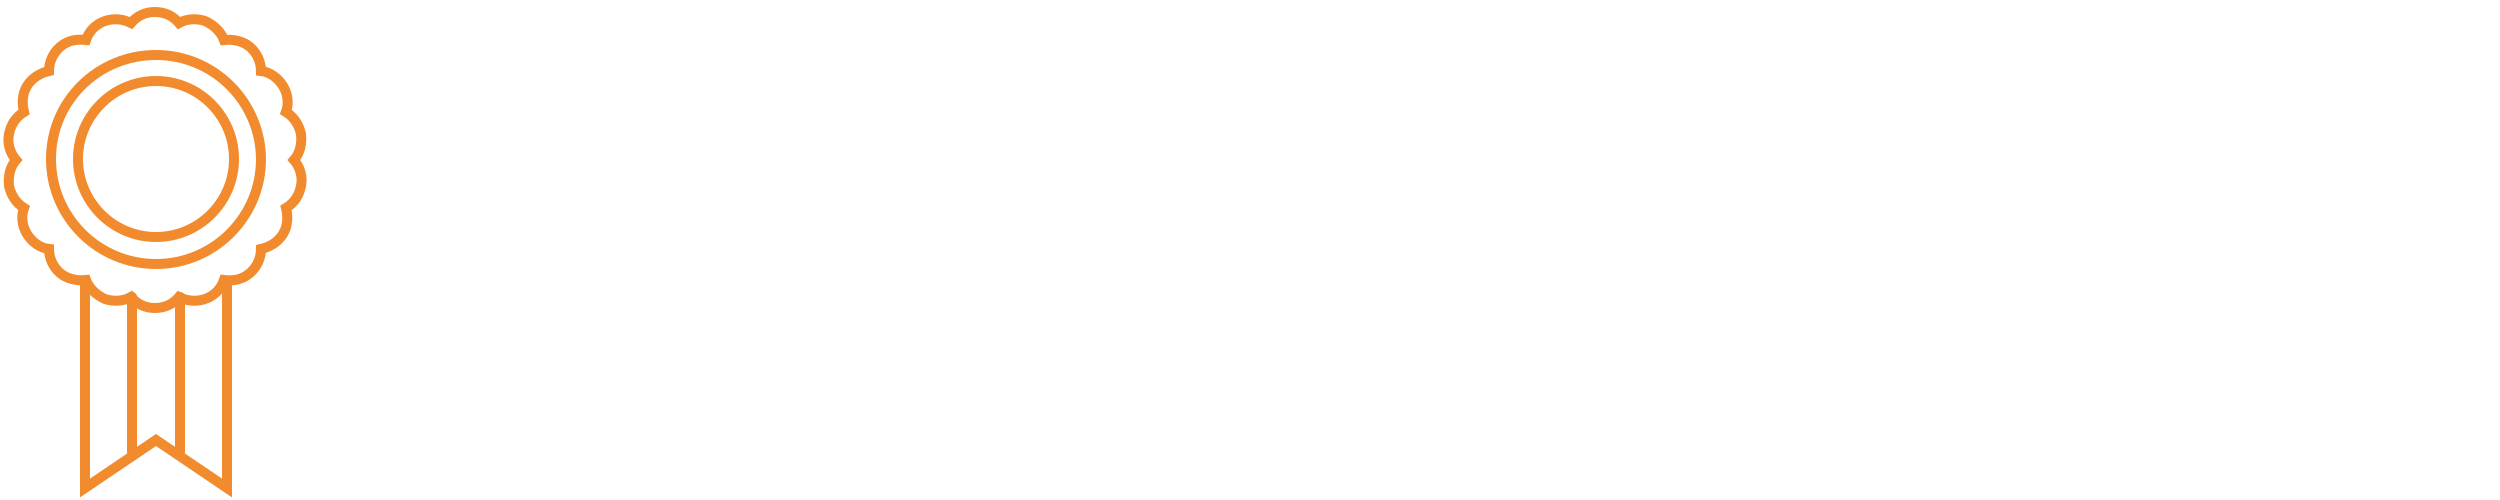 <?xml version="1.0" encoding="UTF-8"?><svg id="Layer_1" xmlns="http://www.w3.org/2000/svg" viewBox="0 0 250 50"><defs><style>.cls-1,.cls-2{fill:none;stroke:#f18b2e;}.cls-2{stroke-linecap:round;}</style></defs><g id="Page-1"><polyline id="Stroke-1" class="cls-2" points="22.7 28.4 22.7 48.8 15.6 44 8.5 48.8 8.5 28.4"/><path id="Stroke-3" class="cls-2" d="m13.2,29.7v15.5"/><path id="Stroke-4" class="cls-2" d="m18,29.7v15.5"/><g id="Group-11"><path id="Stroke-5" class="cls-1" d="m30.1,13.4c-.2-.9-.7-1.7-1.5-2.2.3-.8.2-1.8-.3-2.6-.5-.8-1.3-1.4-2.2-1.5,0-.9-.4-1.8-1.1-2.4-.7-.6-1.7-.8-2.6-.7-.3-.8-1-1.5-1.9-1.9-.9-.3-1.9-.2-2.6.2-.6-.7-1.4-1.1-2.4-1.1s-1.8.4-2.4,1.1c-.8-.4-1.7-.5-2.6-.2-.9.3-1.6,1-1.9,1.9-.9-.1-1.8,0-2.6.7-.7.6-1.1,1.5-1.1,2.4-.9.2-1.7.7-2.2,1.5-.5.8-.5,1.8-.3,2.6-.8.5-1.3,1.2-1.5,2.2-.2.9.1,1.9.7,2.6-.6.7-.8,1.6-.7,2.6.2.9.7,1.7,1.5,2.2-.3.8-.2,1.8.3,2.6.5.8,1.3,1.4,2.2,1.5,0,.9.4,1.8,1.1,2.4.7.6,1.7.8,2.6.7.3.8,1,1.5,1.9,1.9.9.3,1.9.2,2.6-.2.6.7,1.4,1.1,2.4,1.1s1.8-.4,2.4-1.1c.8.4,1.7.5,2.6.2.9-.3,1.6-1,1.9-1.9.9.1,1.8,0,2.6-.7.7-.6,1.1-1.5,1.1-2.4.9-.2,1.7-.7,2.2-1.5.5-.8.5-1.8.3-2.6.8-.5,1.3-1.2,1.5-2.2.2-.9-.1-1.9-.7-2.6.6-.7.8-1.6.7-2.6h0Z"/><path id="Stroke-7" class="cls-1" d="m26.1,15.9c0,5.8-4.7,10.5-10.5,10.5s-10.5-4.7-10.5-10.5S9.8,5.5,15.6,5.5s10.5,4.7,10.5,10.5h0Z"/><path id="Stroke-9" class="cls-1" d="m23.4,15.9c0,4.3-3.5,7.8-7.8,7.8s-7.8-3.5-7.8-7.8,3.5-7.8,7.8-7.8,7.8,3.5,7.8,7.8h0Z"/></g></g></svg>
